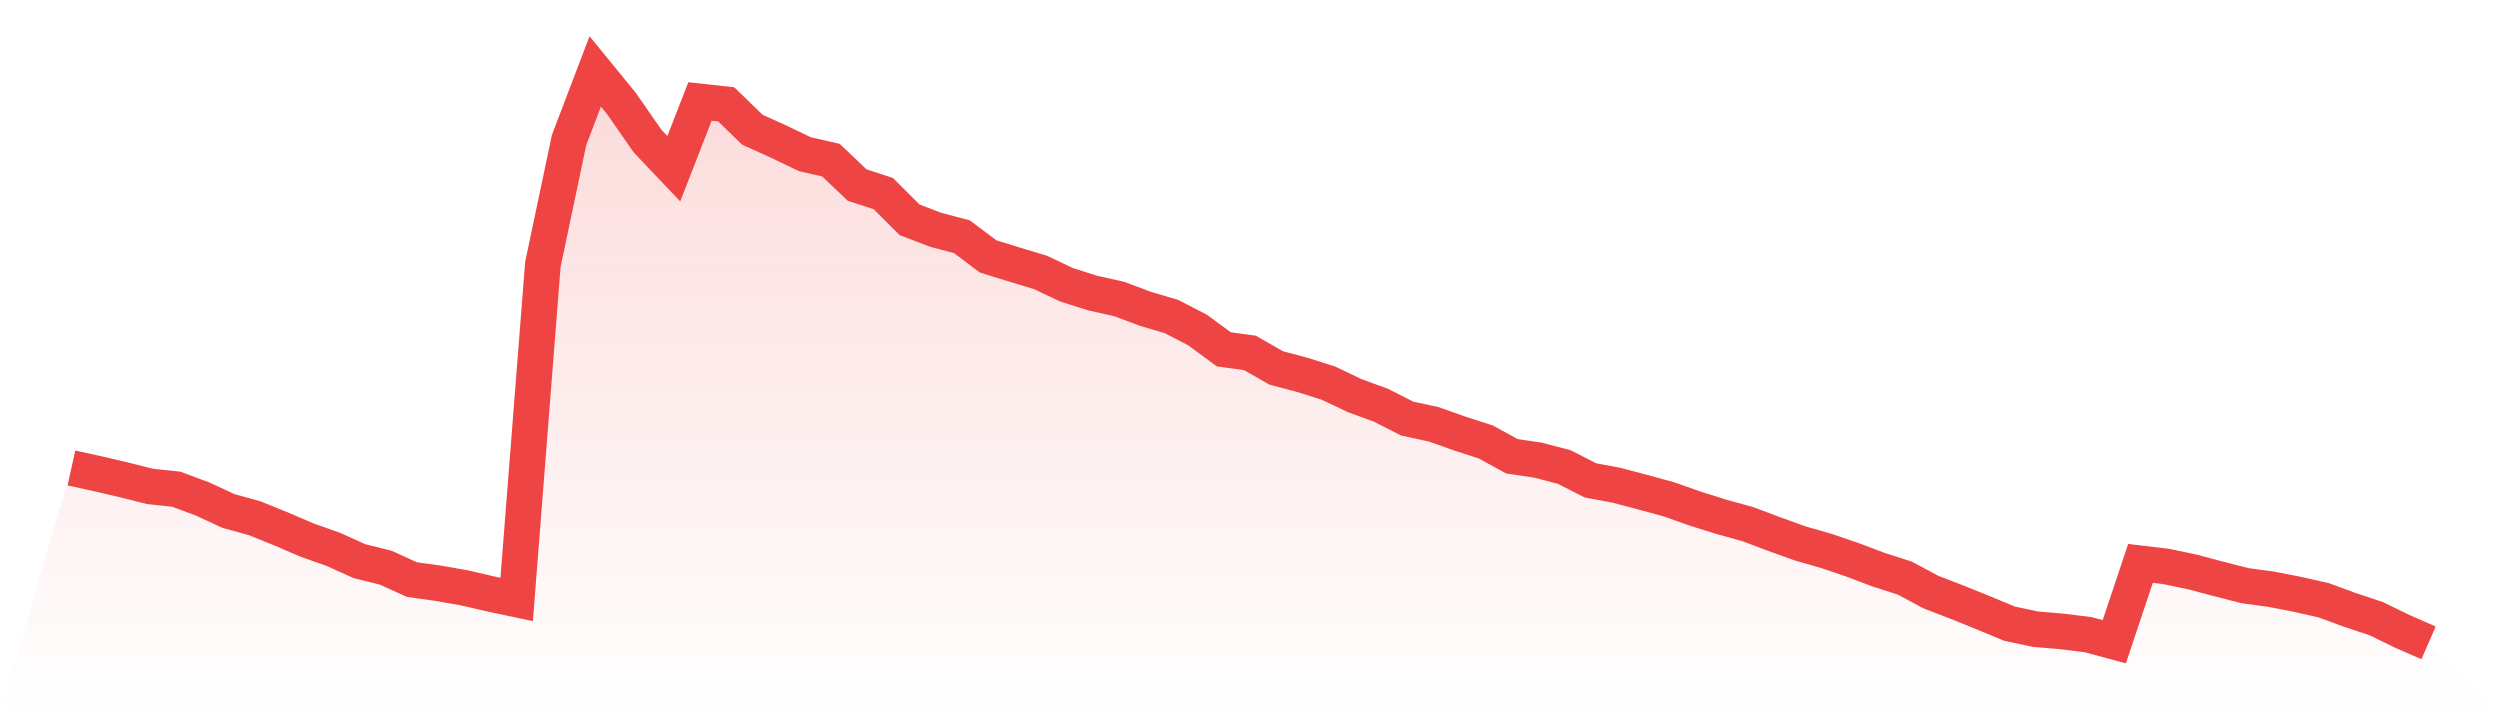 <svg viewBox="0 0 140 40" xmlns="http://www.w3.org/2000/svg">
<defs>
<linearGradient id="gradient" x1="0" x2="0" y1="0" y2="1">
<stop offset="0%" stop-color="#ef4444" stop-opacity="0.2"/>
<stop offset="100%" stop-color="#ef4444" stop-opacity="0"/>
</linearGradient>
</defs>
<path d="M4,26.208 L4,26.208 L5.467,26.528 L6.933,26.87 L8.4,27.239 L9.867,27.394 L11.333,27.939 L12.8,28.617 L14.267,29.023 L15.733,29.616 L17.2,30.246 L18.667,30.765 L20.133,31.427 L21.6,31.79 L23.067,32.458 L24.533,32.661 L26,32.918 L27.467,33.259 L28.933,33.569 L30.4,14.813 L31.867,7.846 L33.333,4 L34.8,5.795 L36.267,7.905 L37.733,9.449 L39.2,5.683 L40.667,5.843 L42.133,7.264 L43.6,7.927 L45.067,8.632 L46.533,8.968 L48,10.363 L49.467,10.843 L50.933,12.307 L52.4,12.868 L53.867,13.258 L55.333,14.359 L56.8,14.813 L58.267,15.256 L59.733,15.951 L61.2,16.415 L62.667,16.741 L64.133,17.291 L65.6,17.724 L67.067,18.483 L68.533,19.562 L70,19.765 L71.467,20.604 L72.933,20.994 L74.4,21.458 L75.867,22.158 L77.333,22.692 L78.8,23.44 L80.267,23.756 L81.733,24.274 L83.2,24.749 L84.667,25.551 L86.133,25.77 L87.6,26.154 L89.067,26.902 L90.533,27.175 L92,27.565 L93.467,27.965 L94.933,28.483 L96.4,28.943 L97.867,29.349 L99.333,29.899 L100.8,30.428 L102.267,30.85 L103.733,31.347 L105.2,31.903 L106.667,32.373 L108.133,33.158 L109.6,33.724 L111.067,34.317 L112.533,34.926 L114,35.236 L115.467,35.359 L116.933,35.541 L118.4,35.936 L119.867,31.55 L121.333,31.726 L122.8,32.036 L124.267,32.426 L125.733,32.8 L127.2,32.998 L128.667,33.286 L130.133,33.617 L131.6,34.157 L133.067,34.643 L134.533,35.359 L136,36 L140,40 L0,40 z" fill="url(#gradient)"/>
<path d="M4,26.208 L4,26.208 L5.467,26.528 L6.933,26.87 L8.4,27.239 L9.867,27.394 L11.333,27.939 L12.8,28.617 L14.267,29.023 L15.733,29.616 L17.2,30.246 L18.667,30.765 L20.133,31.427 L21.6,31.79 L23.067,32.458 L24.533,32.661 L26,32.918 L27.467,33.259 L28.933,33.569 L30.4,14.813 L31.867,7.846 L33.333,4 L34.8,5.795 L36.267,7.905 L37.733,9.449 L39.2,5.683 L40.667,5.843 L42.133,7.264 L43.6,7.927 L45.067,8.632 L46.533,8.968 L48,10.363 L49.467,10.843 L50.933,12.307 L52.4,12.868 L53.867,13.258 L55.333,14.359 L56.8,14.813 L58.267,15.256 L59.733,15.951 L61.2,16.415 L62.667,16.741 L64.133,17.291 L65.6,17.724 L67.067,18.483 L68.533,19.562 L70,19.765 L71.467,20.604 L72.933,20.994 L74.4,21.458 L75.867,22.158 L77.333,22.692 L78.8,23.44 L80.267,23.756 L81.733,24.274 L83.2,24.749 L84.667,25.551 L86.133,25.77 L87.6,26.154 L89.067,26.902 L90.533,27.175 L92,27.565 L93.467,27.965 L94.933,28.483 L96.4,28.943 L97.867,29.349 L99.333,29.899 L100.8,30.428 L102.267,30.85 L103.733,31.347 L105.2,31.903 L106.667,32.373 L108.133,33.158 L109.6,33.724 L111.067,34.317 L112.533,34.926 L114,35.236 L115.467,35.359 L116.933,35.541 L118.4,35.936 L119.867,31.55 L121.333,31.726 L122.8,32.036 L124.267,32.426 L125.733,32.8 L127.2,32.998 L128.667,33.286 L130.133,33.617 L131.6,34.157 L133.067,34.643 L134.533,35.359 L136,36" fill="none" stroke="#ef4444" stroke-width="2"/>
</svg>